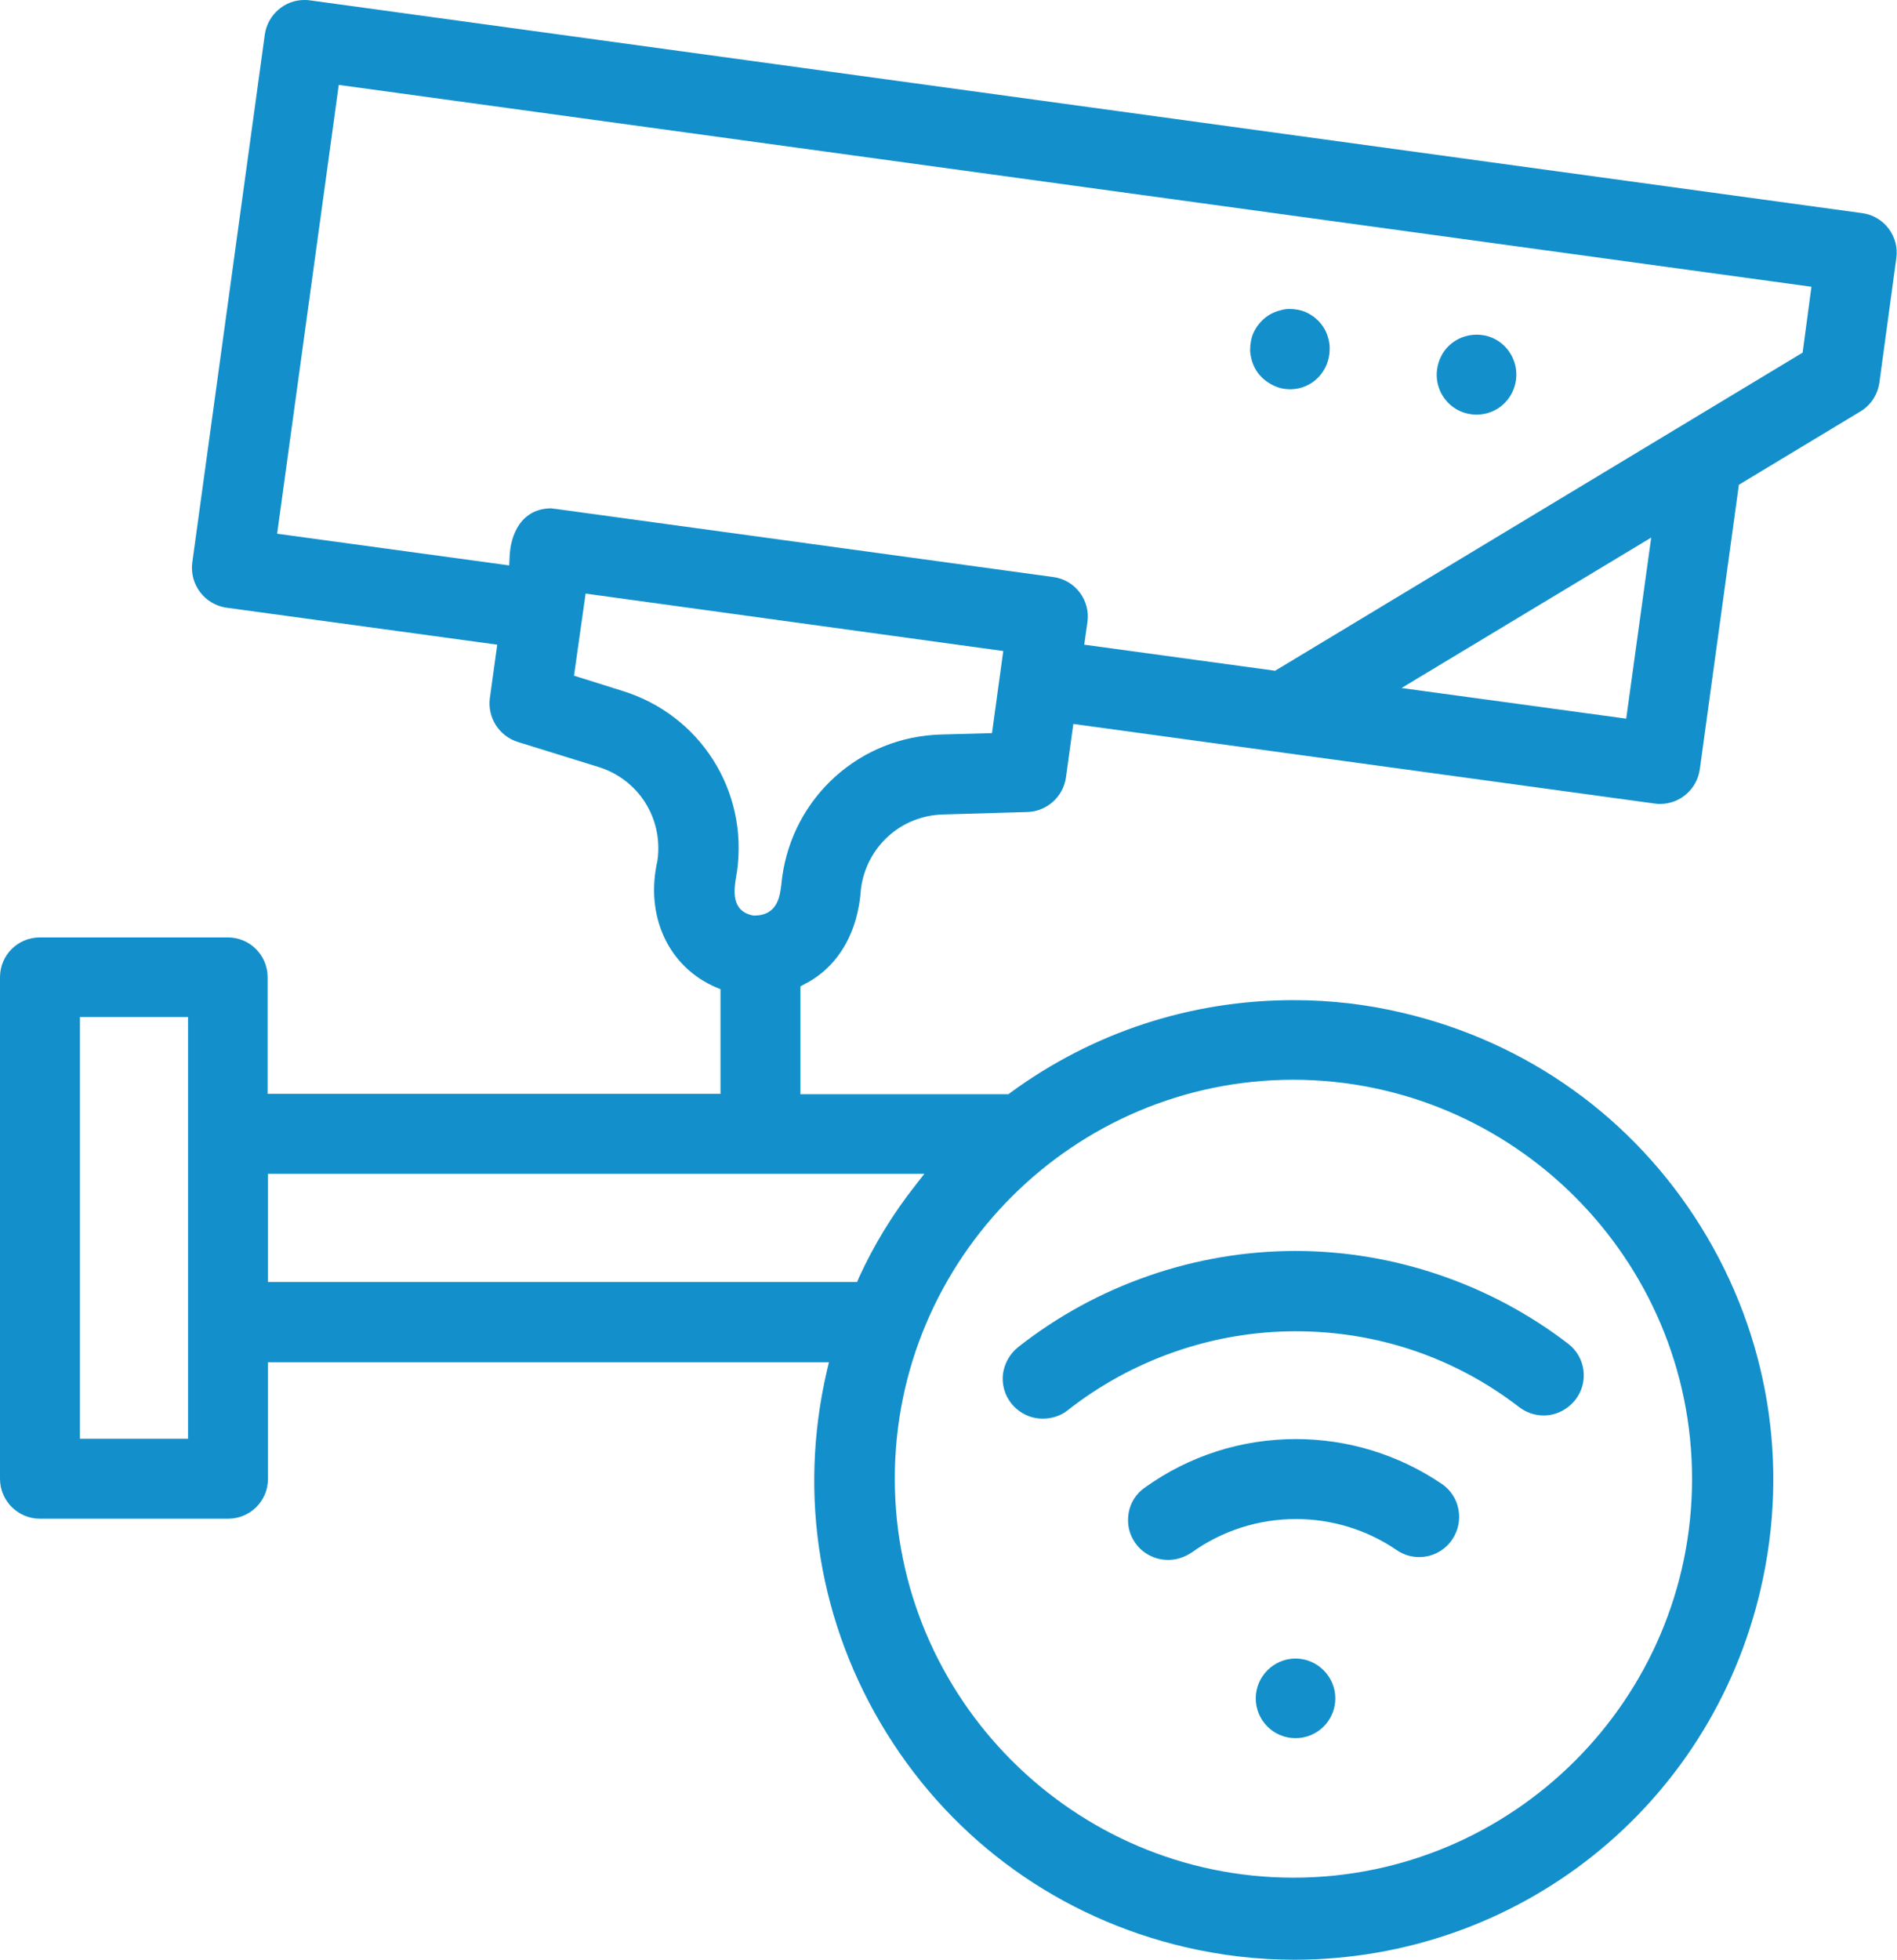 <!-- Generator: Adobe Illustrator 24.1.2, SVG Export Plug-In  -->
<svg version="1.1" xmlns="http://www.w3.org/2000/svg" xmlns:xlink="http://www.w3.org/1999/xlink" x="0px" y="0px" width="53.87px"
	 height="55.63px" viewBox="0 0 53.87 55.63" style="overflow:visible;enable-background:new 0 0 53.87 55.63;"
	 xml:space="preserve">
<style type="text/css">
	.st0{fill:#1390CB;}
</style>
<defs>
</defs>
<path class="st0" d="M36.76,55.63c-1.04,0-2.08-0.12-3.11-0.36c-3.54-0.83-6.55-2.98-8.47-6.07c-1.92-3.09-2.52-6.74-1.7-10.28
	l0.06-0.25H7.61v3.31c0,0.63-0.51,1.13-1.13,1.13H1.13C0.51,43.11,0,42.6,0,41.98V27.74c0-0.63,0.51-1.13,1.13-1.13h5.34
	c0.63,0,1.13,0.51,1.13,1.13v3.31h12.86v-2.97l-0.12-0.05c-1.36-0.58-2.03-2.03-1.67-3.6c0.17-1.2-0.54-2.31-1.68-2.66l-2.29-0.71
	c-0.53-0.17-0.86-0.69-0.79-1.24l0.21-1.52l-7.69-1.05c-0.62-0.09-1.05-0.66-0.97-1.28L7.52,0.98C7.6,0.42,8.08,0,8.64,0
	C8.7,0,8.75,0,8.8,0.01l44.08,6.04c0.62,0.08,1.06,0.66,0.97,1.28l-0.48,3.53c-0.05,0.34-0.24,0.64-0.54,0.82l-3.45,2.08l-1.11,8.08
	c-0.08,0.56-0.56,0.98-1.12,0.98c-0.05,0-0.1,0-0.16-0.01l-16.51-2.26l-0.21,1.52c-0.08,0.55-0.54,0.96-1.09,0.98l-2.4,0.07
	c-1.19,0.03-2.17,0.91-2.33,2.1c-0.08,1.26-0.66,2.24-1.61,2.72l-0.11,0.06v3.06h5.91l0.05-0.04c2.35-1.72,5.13-2.63,8.05-2.63
	c1.04,0,2.08,0.12,3.09,0.36c3.54,0.83,6.55,2.98,8.47,6.07c1.92,3.09,2.52,6.74,1.7,10.28C48.57,51.29,43.12,55.62,36.76,55.63z
	 M36.73,30.65c-6.24,0-11.32,5.08-11.32,11.32S30.49,53.3,36.73,53.3s11.32-5.08,11.32-11.32C48.05,35.74,42.97,30.66,36.73,30.65
	L36.73,30.65z M2.27,40.84h3.07V28.87H2.27V40.84z M7.61,36.39h16.73l0.05-0.12c0.43-0.94,0.97-1.82,1.61-2.63l0.25-0.32H7.61V36.39
	z M16.3,19.18l1.37,0.43c2.21,0.68,3.58,2.83,3.26,5.12l-0.03,0.18c-0.05,0.33-0.16,0.96,0.5,1.08c0,0,0.01,0,0.01,0
	c0.68,0,0.74-0.56,0.78-0.9l0.02-0.18c0.31-2.29,2.21-4,4.52-4.06l1.44-0.04l0.32-2.33l-11.86-1.63L16.3,19.18z M39.8,19.53
	l6.38,0.87l0.71-5.14L39.8,19.53z M15.81,14.45l14.1,1.93c0.62,0.08,1.06,0.66,0.97,1.28l-0.09,0.64l5.42,0.74l14.98-9.03l0.25-1.87
	L9.62,2.41L7.87,15.15l6.59,0.9l0.01-0.22c0.02-0.68,0.35-1.4,1.19-1.4C15.7,14.44,15.76,14.44,15.81,14.45z M36.79,49.34
	c-0.63,0-1.13-0.51-1.13-1.13s0.51-1.13,1.13-1.13s1.13,0.51,1.13,1.13S37.42,49.34,36.79,49.34z M33.17,44.28
	c-0.37,0-0.72-0.18-0.93-0.48c-0.18-0.25-0.24-0.55-0.19-0.85c0.05-0.3,0.22-0.56,0.47-0.73c1.26-0.9,2.74-1.37,4.28-1.37
	c1.48,0,2.91,0.44,4.14,1.27c0.52,0.35,0.65,1.06,0.3,1.58c-0.21,0.31-0.56,0.5-0.94,0.5l0,0c-0.23,0-0.45-0.07-0.64-0.2
	c-0.85-0.58-1.84-0.88-2.86-0.88c-1.07,0-2.09,0.33-2.96,0.95C33.63,44.21,33.4,44.28,33.17,44.28z M29.61,40.27
	c-0.35,0-0.67-0.16-0.89-0.43c-0.19-0.24-0.27-0.53-0.24-0.83c0.04-0.3,0.19-0.57,0.42-0.76c2.24-1.77,5.04-2.74,7.89-2.74
	c2.79,0,5.54,0.94,7.75,2.64c0.49,0.38,0.58,1.09,0.2,1.58c-0.22,0.28-0.55,0.45-0.9,0.45c-0.25,0-0.49-0.08-0.69-0.23
	c-1.84-1.42-4.04-2.16-6.36-2.16c-2.34,0-4.64,0.8-6.48,2.25C30.12,40.19,29.87,40.27,29.61,40.27z M41.93,11.77
	c-0.17,0-0.34-0.04-0.49-0.11c-0.44-0.21-0.7-0.69-0.63-1.18c0.04-0.26,0.15-0.49,0.34-0.67c0.21-0.2,0.49-0.31,0.78-0.31
	c0.16,0,0.31,0.03,0.45,0.09c0.46,0.2,0.74,0.69,0.67,1.2c-0.08,0.56-0.54,0.97-1.1,0.98H41.93z M36.64,11.05
	c-0.16,0-0.31-0.03-0.46-0.1c-0.17-0.08-0.32-0.19-0.44-0.34c-0.11-0.14-0.19-0.32-0.22-0.5C35.51,10.06,35.5,10,35.5,9.95
	c0-0.19,0.03-0.35,0.09-0.49c0.08-0.18,0.2-0.33,0.35-0.45c0.14-0.11,0.31-0.18,0.49-0.22c0.05-0.01,0.11-0.02,0.17-0.02
	c0,0,0,0,0,0c0.19,0,0.34,0.03,0.48,0.09c0.2,0.09,0.37,0.23,0.49,0.41c0.06,0.09,0.11,0.19,0.14,0.3c0.03,0.1,0.05,0.2,0.05,0.31
	C37.77,10.54,37.26,11.05,36.64,11.05z"/>
</svg>
